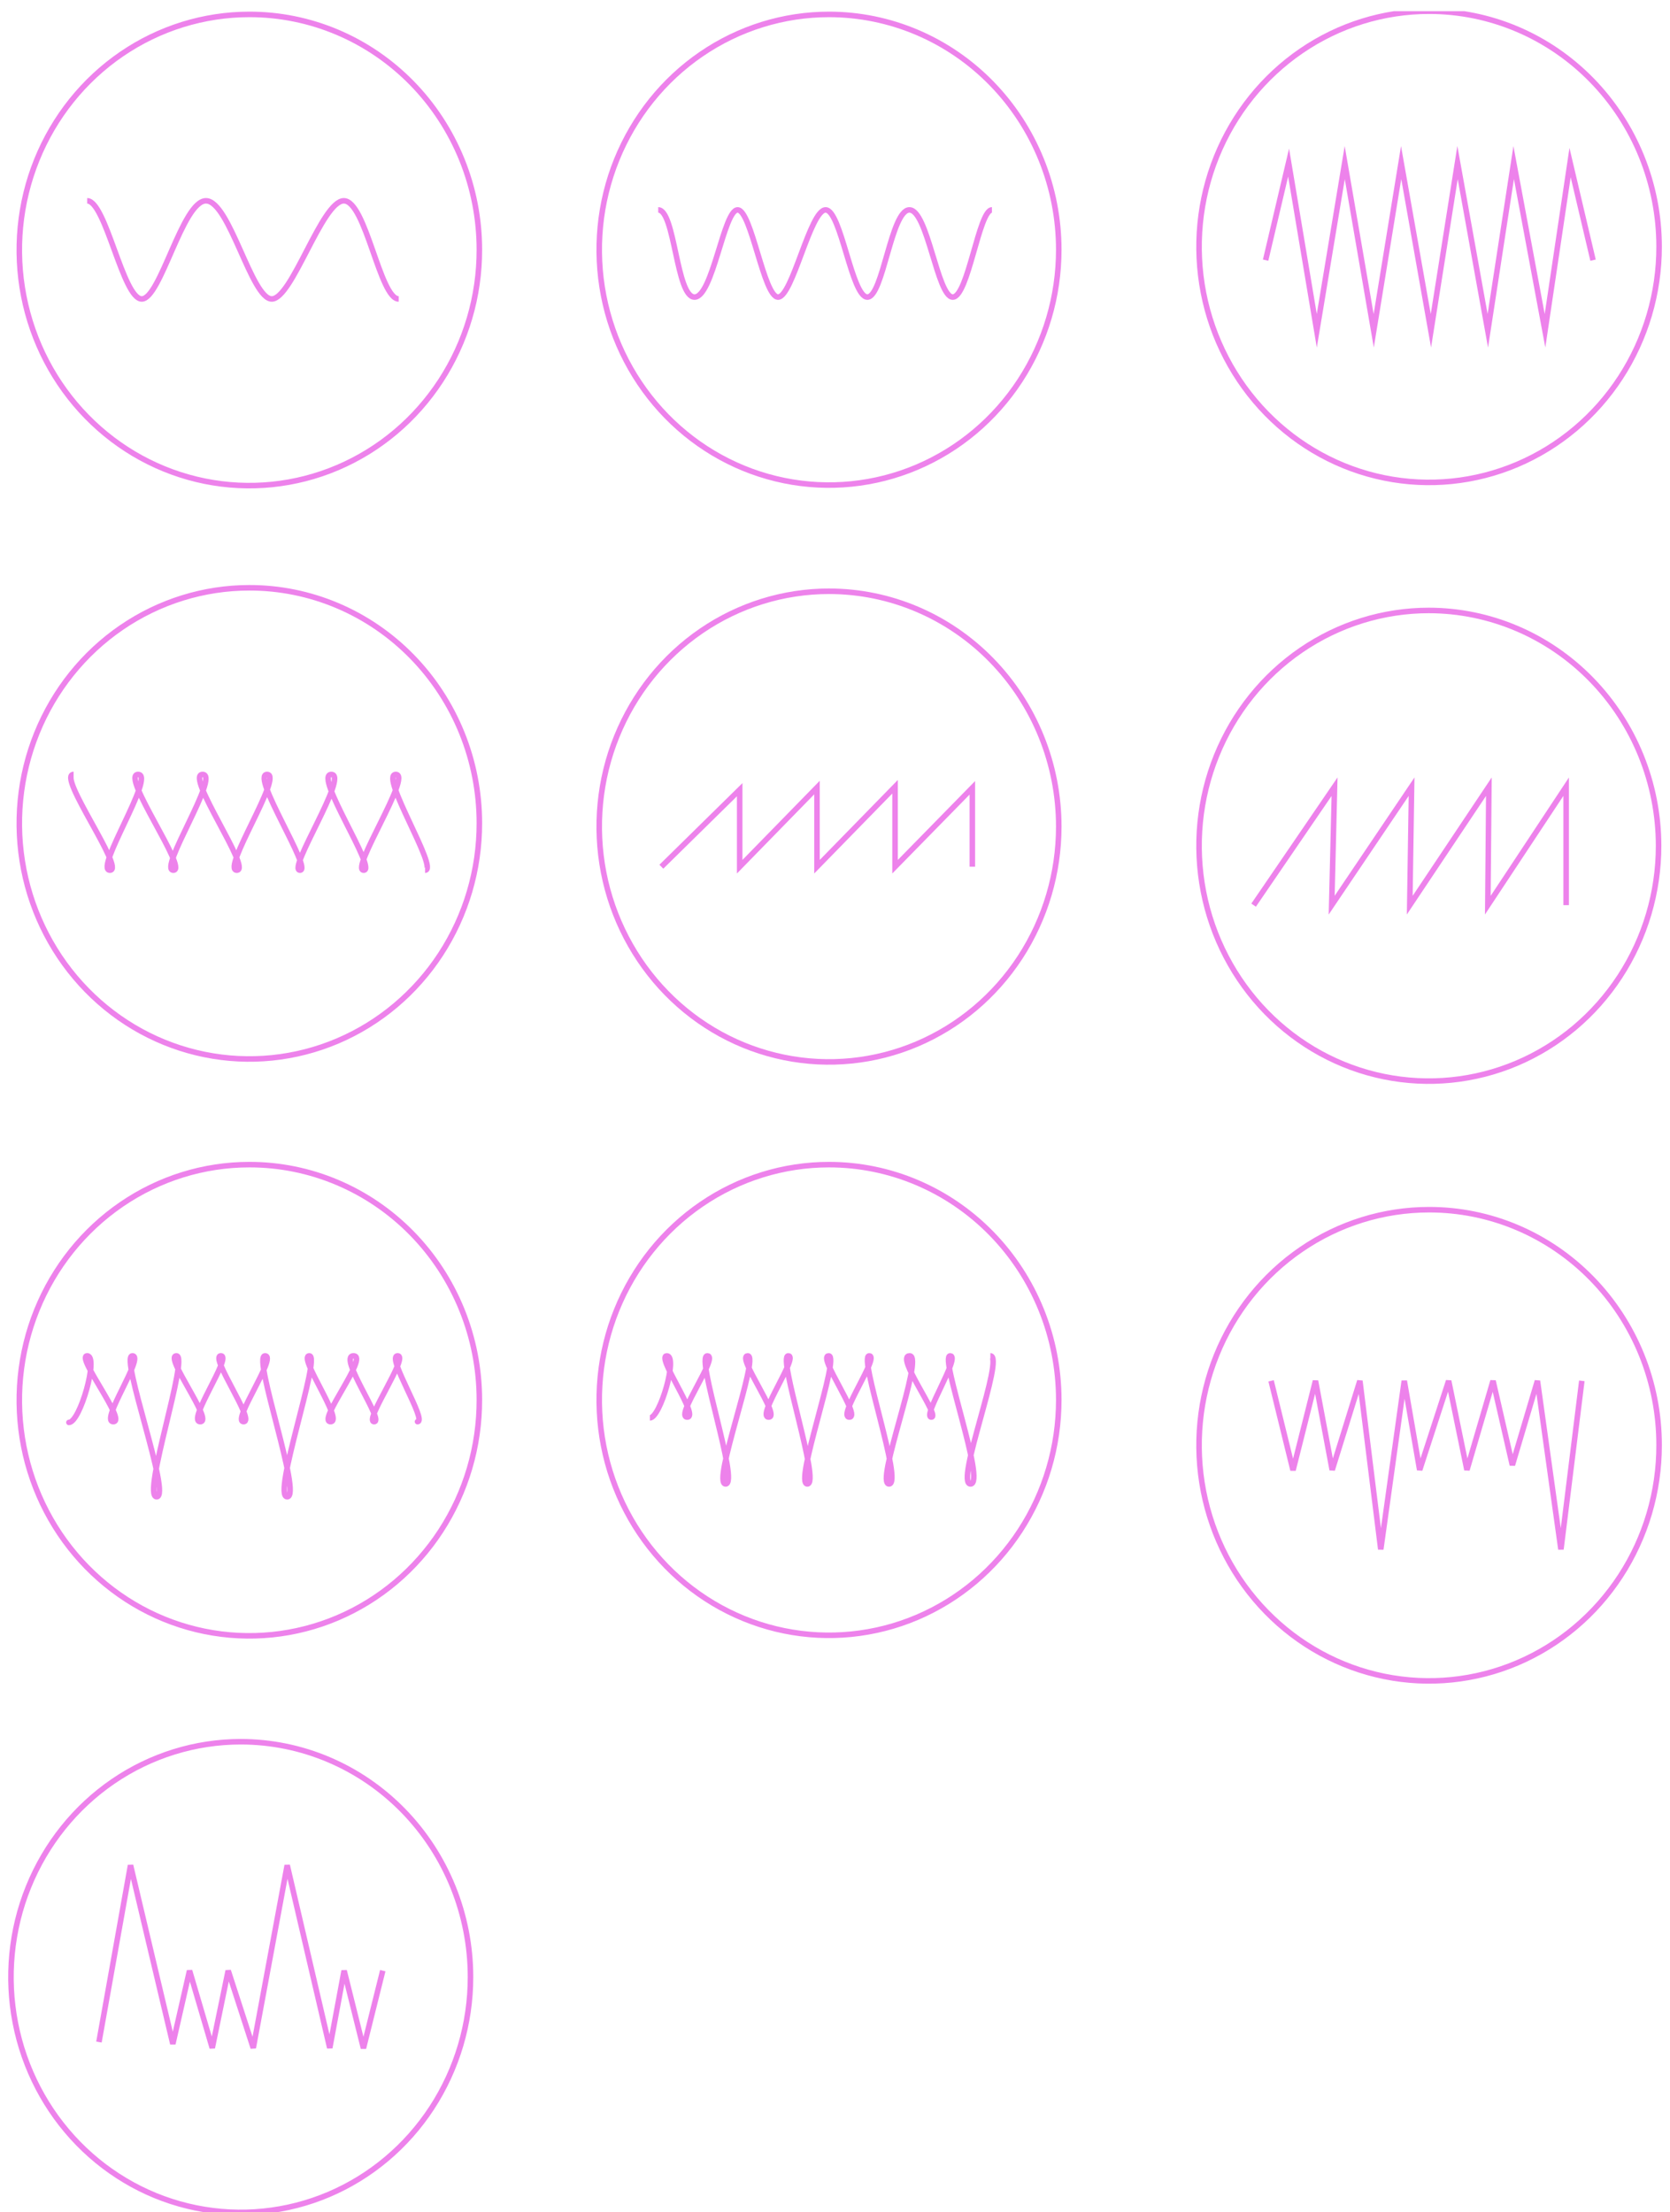 <?xml version="1.0" encoding="UTF-8"?> <svg xmlns="http://www.w3.org/2000/svg" width="302" height="400" viewBox="0 0 302 400" fill="none"> <g clip-path="url(#clip0_14_4076)"> <path d="M86.688 45.16C86.698 53.588 84.266 61.829 79.7 68.841C75.135 75.853 68.641 81.321 61.041 84.553C53.441 87.785 45.075 88.636 37.002 86.997C28.93 85.359 21.513 81.305 15.691 75.349C9.868 69.393 5.901 61.802 4.293 53.537C2.684 45.272 3.505 36.703 6.652 28.916C9.799 21.129 15.131 14.472 21.973 9.789C28.815 5.106 36.859 2.606 45.089 2.606C50.55 2.6 55.958 3.696 61.005 5.831C66.052 7.967 70.638 11.101 74.501 15.053C78.365 19.005 81.43 23.698 83.521 28.864C85.612 34.03 86.688 39.567 86.688 45.16V45.16Z" stroke="#ED82EB" stroke-miterlimit="10"></path> <path d="M15.767 36.31C19.119 36.31 22.235 54.057 25.635 54.057C29.035 54.057 33.001 36.31 37.251 36.31C41.501 36.31 45.467 54.057 49.15 54.057C52.833 54.057 58.216 36.31 62.182 36.31C66.148 36.31 68.698 54.057 72.098 54.057" stroke="#ED82EB" stroke-miterlimit="10"></path> <path d="M191.465 45.16C191.465 53.576 189.028 61.803 184.463 68.801C179.897 75.799 173.407 81.253 165.815 84.474C158.222 87.695 149.867 88.538 141.807 86.896C133.747 85.254 126.343 81.201 120.532 75.25C114.721 69.298 110.763 61.716 109.16 53.461C107.557 45.207 108.379 36.651 111.524 28.875C114.669 21.099 119.995 14.453 126.828 9.778C133.662 5.102 141.695 2.606 149.913 2.606C160.934 2.606 171.503 7.089 179.295 15.07C187.088 23.05 191.465 33.874 191.465 45.16V45.16Z" stroke="#ED82EB" stroke-miterlimit="10"></path> <path d="M119.033 37.954C122.055 37.954 122.291 53.718 125.596 53.718C128.901 53.718 130.884 37.954 133.387 37.954C135.89 37.954 138.109 53.718 140.706 53.718C143.303 53.718 146.514 37.954 149.3 37.954C152.085 37.954 154.021 53.718 156.854 53.718C159.688 53.718 161.151 37.954 164.457 37.954C167.762 37.954 169.509 53.718 172.295 53.718C175.081 53.718 177.017 37.954 179.378 37.954" stroke="#ED82EB" stroke-miterlimit="10"></path> <path d="M86.688 253.14C86.698 261.568 84.266 269.81 79.7 276.822C75.135 283.834 68.641 289.302 61.041 292.534C53.441 295.766 45.075 296.616 37.002 294.978C28.93 293.34 21.513 289.286 15.691 283.33C9.868 277.374 5.901 269.783 4.293 261.518C2.684 253.252 3.505 244.684 6.652 236.897C9.799 229.109 15.131 222.453 21.973 217.77C28.815 213.086 36.859 210.586 45.089 210.586C50.55 210.58 55.958 211.676 61.005 213.812C66.052 215.947 70.638 219.081 74.501 223.033C78.365 226.985 81.43 231.678 83.521 236.844C85.612 242.01 86.688 247.548 86.688 253.14V253.14Z" stroke="#ED82EB" stroke-miterlimit="10"></path> <path d="M75.498 257.057C77.339 257.057 69.784 245.161 71.909 245.161C74.034 245.161 65.723 257.057 67.659 257.057C69.595 257.057 61.049 245.161 63.929 245.161C66.809 245.161 57.271 257.057 59.774 257.057C62.276 257.057 53.777 245.161 55.949 245.161C58.121 245.161 49.15 270.645 51.936 270.645C54.721 270.645 45.608 245.161 47.922 245.161C50.236 245.161 41.831 257.057 44.05 257.057C46.27 257.057 37.817 245.161 39.942 245.161C42.067 245.161 33.709 257.057 36.212 257.057C38.715 257.057 29.601 245.161 31.915 245.161C34.229 245.161 25.588 270.645 28.327 270.645C31.065 270.645 21.622 245.161 23.935 245.161C26.249 245.161 17.986 257.057 20.488 257.057C22.991 257.057 13.642 245.161 15.767 245.161C17.891 245.161 14.492 257.202 12.461 257.202" stroke="#ED82EB" stroke-linecap="round" stroke-linejoin="round"></path> <path d="M191.465 253.14C191.465 261.556 189.028 269.784 184.463 276.782C179.897 283.78 173.407 289.234 165.815 292.455C158.222 295.675 149.867 296.518 141.807 294.876C133.747 293.234 126.343 289.181 120.532 283.23C114.721 277.279 110.763 269.697 109.16 261.442C107.557 253.187 108.379 244.631 111.524 236.856C114.669 229.08 119.995 222.434 126.828 217.758C133.662 213.082 141.695 210.586 149.913 210.586C160.934 210.586 171.503 215.07 179.295 223.05C187.088 231.03 191.465 241.854 191.465 253.14V253.14Z" stroke="#ED82EB" stroke-miterlimit="10"></path> <path d="M117.522 256.38C119.41 256.38 122.621 245.161 120.591 245.161C118.561 245.161 126.588 256.235 124.274 256.235C121.96 256.235 130.082 245.161 127.91 245.161C125.738 245.161 133.765 268.324 131.215 268.324C128.665 268.324 137.401 245.161 135.229 245.161C133.057 245.161 141.32 256.235 139.006 256.235C136.692 256.235 144.531 245.161 142.547 245.161C140.564 245.161 148.45 268.324 145.994 268.324C143.539 268.324 151.991 245.161 149.866 245.161C147.741 245.161 155.863 256.235 153.596 256.235C151.33 256.235 159.168 245.161 157.185 245.161C155.202 245.161 163.371 268.324 160.774 268.324C158.177 268.324 167.195 245.161 164.504 245.161C161.812 245.161 170.17 256.235 168.423 256.235C166.676 256.235 173.806 245.161 171.823 245.161C169.839 245.161 178.386 268.324 175.506 268.324C172.625 268.324 181.786 245.161 179.094 245.161" stroke="#ED82EB" stroke-miterlimit="10"></path> <path d="M86.688 148.835C86.698 157.263 84.266 165.505 79.7 172.517C75.135 179.529 68.641 184.997 61.041 188.229C53.441 191.461 45.075 192.311 37.002 190.673C28.93 189.035 21.513 184.981 15.691 179.025C9.868 173.069 5.901 165.478 4.293 157.213C2.684 148.948 3.505 140.379 6.652 132.592C9.799 124.805 15.131 118.148 21.973 113.465C28.815 108.782 36.859 106.282 45.089 106.282C50.55 106.275 55.958 107.371 61.005 109.507C66.052 111.643 70.638 114.776 74.501 118.728C78.365 122.68 81.43 127.374 83.521 132.54C85.612 137.706 86.688 143.243 86.688 148.835V148.835Z" stroke="#ED82EB" stroke-miterlimit="10"></path> <path d="M13.311 140.035C10.195 140.035 22.755 157.346 19.875 157.346C16.994 157.346 28.232 140.035 24.974 140.035C21.716 140.035 34.134 157.346 31.349 157.346C28.563 157.346 39.895 140.035 36.637 140.035C33.379 140.035 45.656 157.346 42.822 157.346C39.989 157.346 51.322 140.035 48.3 140.035C45.278 140.035 56.61 157.346 54.249 157.346C51.888 157.346 63.174 140.035 59.916 140.035C56.657 140.035 68.273 157.346 65.771 157.346C63.268 157.346 74.6 140.035 71.578 140.035C68.556 140.035 79.464 157.346 76.867 157.346" stroke="#ED82EB" stroke-miterlimit="10"></path> <path d="M191.465 149.464C191.465 157.881 189.028 166.108 184.463 173.106C179.897 180.104 173.407 185.558 165.815 188.779C158.222 192 149.867 192.842 141.807 191.2C133.747 189.558 126.343 185.506 120.532 179.554C114.721 173.603 110.763 166.021 109.16 157.766C107.557 149.512 108.379 140.955 111.524 133.18C114.669 125.404 119.995 118.758 126.828 114.082C133.662 109.406 141.695 106.911 149.913 106.911C160.934 106.911 171.503 111.394 179.295 119.374C187.088 127.355 191.465 138.178 191.465 149.464V149.464Z" stroke="#ED82EB" stroke-miterlimit="10"></path> <path d="M119.599 156.717L133.765 142.791V156.717L147.741 142.404V156.717L161.86 142.259V156.717L175.836 142.452V156.717" stroke="#ED82EB" stroke-miterlimit="10"></path> <path d="M85.084 357.49C85.084 365.907 82.647 374.134 78.082 381.132C73.516 388.13 67.026 393.584 59.434 396.805C51.841 400.026 43.486 400.868 35.426 399.226C27.366 397.585 19.962 393.532 14.151 387.58C8.339 381.629 4.382 374.047 2.779 365.792C1.175 357.538 1.998 348.982 5.143 341.206C8.288 333.43 13.614 326.784 20.447 322.108C27.28 317.432 35.314 314.937 43.532 314.937C54.553 314.937 65.121 319.42 72.914 327.4C80.707 335.381 85.084 346.204 85.084 357.49V357.49Z" stroke="#ED82EB" stroke-miterlimit="10"></path> <path d="M69.219 356.33L65.725 370.353L62.231 356.33L59.634 370.305L51.937 337.278L45.799 370.305L41.266 356.33L38.386 370.305L34.278 356.33L31.256 369.58L23.606 337.278L17.893 369.241" stroke="#ED82EB" stroke-miterlimit="1"></path> <path d="M300.03 261.288C300.04 269.716 297.608 277.957 293.042 284.969C288.477 291.982 281.983 297.45 274.383 300.681C266.783 303.913 258.417 304.764 250.344 303.126C242.272 301.487 234.855 297.434 229.033 291.477C223.21 285.521 219.243 277.931 217.635 269.665C216.026 261.4 216.847 252.832 219.994 245.044C223.141 237.257 228.473 230.601 235.315 225.917C242.157 221.234 250.201 218.734 258.431 218.734C263.892 218.728 269.3 219.824 274.347 221.959C279.393 224.095 283.98 227.229 287.843 231.181C291.707 235.133 294.772 239.826 296.863 244.992C298.954 250.158 300.03 255.696 300.03 261.288V261.288Z" stroke="#ED82EB" stroke-miterlimit="10"></path> <path d="M229.864 249.683L233.83 265.834L237.891 249.683L240.913 265.785L245.918 249.683L249.696 280.147L253.945 249.683L256.731 265.785L261.972 249.683L265.278 265.785L269.999 249.683L273.494 264.915L278.027 249.683L282.276 280.147L286.054 249.683" stroke="#ED82EB" stroke-miterlimit="1"></path> <path d="M299.936 152.934C299.936 161.35 297.499 169.577 292.933 176.575C288.367 183.573 281.878 189.027 274.285 192.248C266.692 195.469 258.338 196.312 250.277 194.67C242.217 193.028 234.813 188.975 229.002 183.024C223.191 177.072 219.233 169.49 217.63 161.235C216.027 152.981 216.85 144.425 219.995 136.649C223.14 128.873 228.466 122.227 235.299 117.551C242.132 112.876 250.166 110.38 258.384 110.38C269.4 110.393 279.962 114.88 287.752 122.858C295.542 130.835 299.923 141.652 299.936 152.934Z" stroke="#ED82EB" stroke-miterlimit="10"></path> <path d="M226.7 163.669L241.338 142.247L240.819 163.669L255.267 142.247L254.937 163.669L269.244 142.247L269.055 163.669L283.221 142.247V163.669" stroke="#ED82EB" stroke-miterlimit="10"></path> <path d="M300.03 44.579C300.04 53.007 297.608 61.248 293.042 68.261C288.477 75.273 281.983 80.741 274.383 83.973C266.783 87.205 258.417 88.055 250.344 86.417C242.272 84.778 234.855 80.725 229.033 74.769C223.21 68.813 219.243 61.222 217.635 52.956C216.026 44.691 216.847 36.123 219.994 28.335C223.141 20.548 228.473 13.892 235.315 9.209C242.157 4.525 250.201 2.025 258.431 2.025C269.456 2.025 280.029 6.507 287.829 14.486C295.629 22.465 300.018 33.289 300.03 44.579V44.579Z" stroke="#ED82EB" stroke-miterlimit="10"></path> <path d="M228.872 47.045L233.028 29.395L238.127 59.811L243.179 29.395L248.421 59.811L253.379 29.395L258.762 59.811L263.578 29.395L269.055 59.811L273.73 29.395L279.396 59.811L283.929 29.395L288.084 47.045" stroke="#ED82EB" stroke-miterlimit="10"></path> </g> <defs> <clipPath id="clip0_14_4076"> <rect width="300.99" height="397.975" fill="white" transform="translate(0.99 2.025)"></rect> </clipPath> </defs> </svg> 